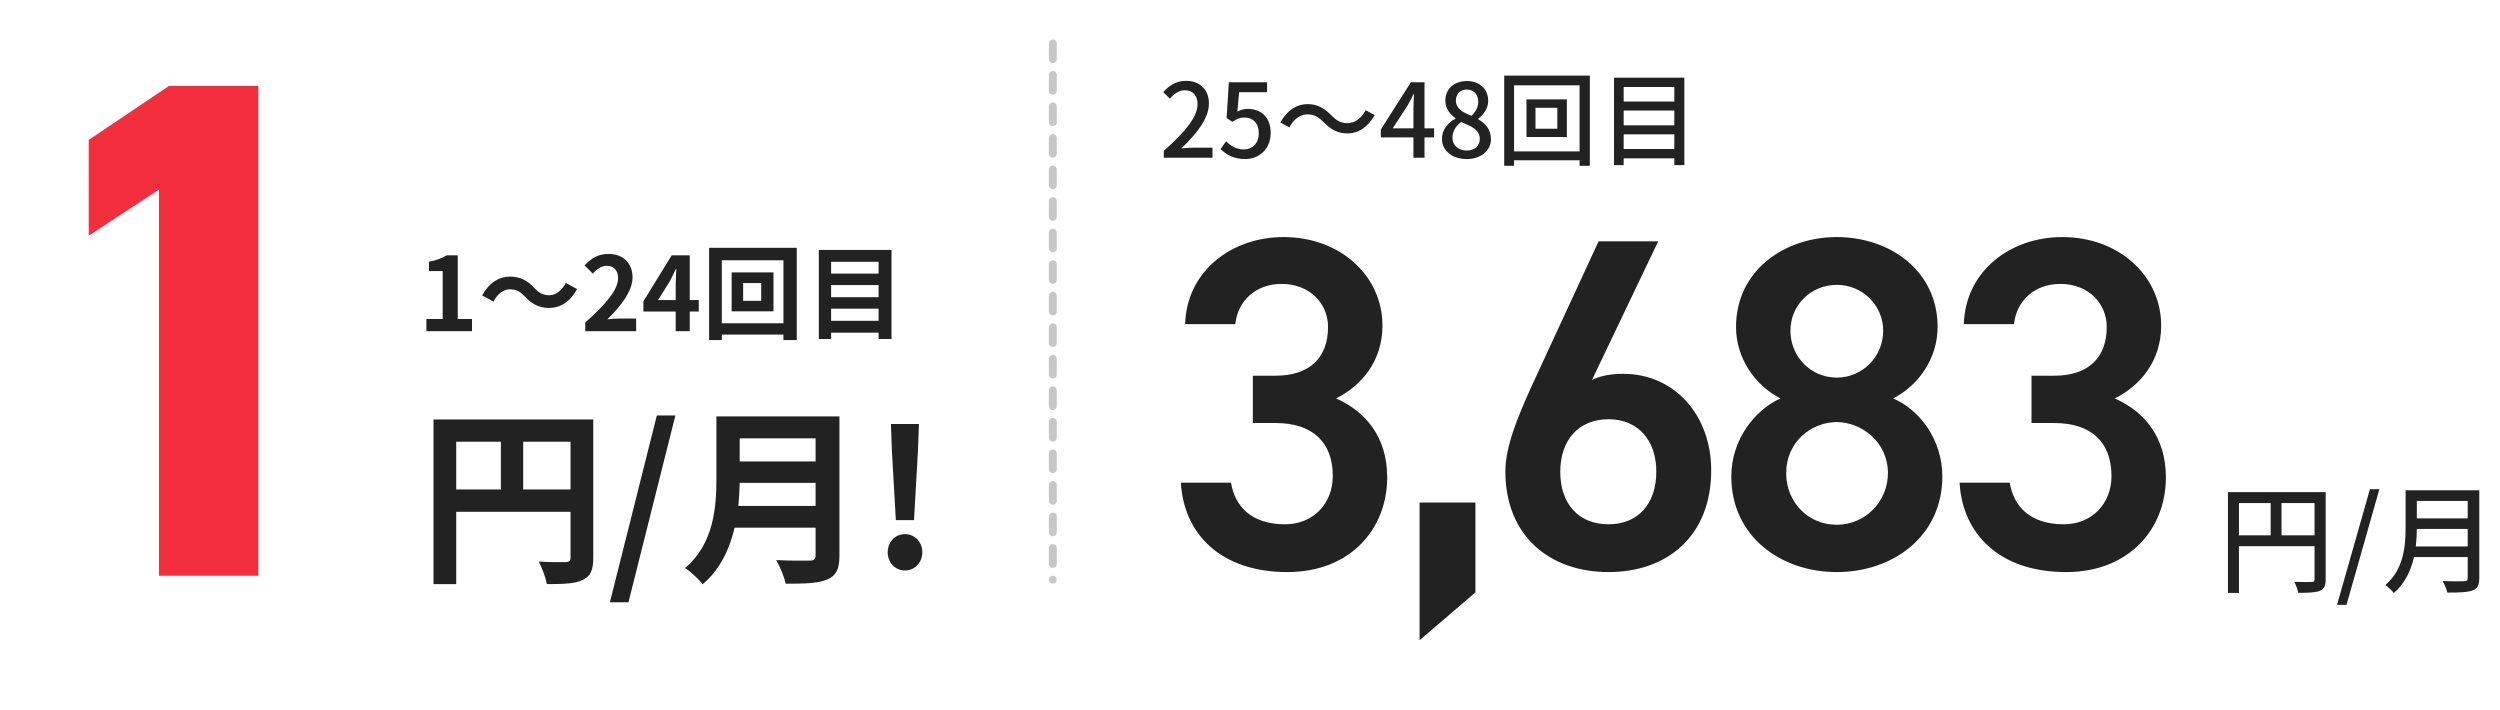 <svg width="317" height="90" viewBox="0 0 317 90" fill="none" xmlns="http://www.w3.org/2000/svg">
<path d="M66.344 62.064H72.344V56.016H66.344V62.064ZM57.848 56.016V62.064H63.512V56.016H57.848ZM75.224 53.184V70.728C75.224 72.288 74.888 73.08 73.88 73.536C72.92 74.016 71.48 74.064 69.344 74.064C69.2 73.272 68.72 71.952 68.312 71.208C69.68 71.304 71.24 71.28 71.72 71.28C72.176 71.256 72.344 71.112 72.344 70.704V64.896H57.848V74.064H54.968V53.184H75.224ZM77.336 76.368L83.288 52.68H85.64L79.688 76.368H77.336ZM93.625 64.152H103.417V61.224H93.793C93.769 62.136 93.721 63.144 93.625 64.152ZM103.417 55.584H93.793V58.512H103.417V55.584ZM106.441 52.8V70.44C106.441 72.168 106.033 72.984 104.929 73.464C103.777 73.968 102.097 74.016 99.625 74.016C99.457 73.176 98.881 71.808 98.425 71.016C100.105 71.112 102.121 71.088 102.649 71.088C103.225 71.088 103.417 70.896 103.417 70.392V66.912H93.145C92.521 69.6 91.321 72.216 89.089 74.088C88.657 73.488 87.505 72.432 86.881 72.024C90.505 68.928 90.841 64.344 90.841 60.696V52.8H106.441ZM113.593 65.952L113.089 57.096L112.969 53.76H116.521L116.401 57.096L115.897 65.952H113.593ZM114.745 72.336C113.497 72.336 112.561 71.328 112.561 70.032C112.561 68.736 113.497 67.728 114.745 67.728C115.993 67.728 116.953 68.736 116.953 70.032C116.953 71.328 115.993 72.336 114.745 72.336Z" fill="#222222"/>
<path d="M54.066 42V40.453H56.133V34.369H54.391V33.186C55.353 33.004 56.016 32.757 56.627 32.38H58.044V40.453H59.851V42H54.066ZM69.638 39.049C68.403 39.049 67.454 38.581 66.57 37.619C66.011 37.034 65.543 36.683 64.633 36.683C63.801 36.683 63.06 37.32 62.566 38.243L61.136 37.463C62.007 35.851 63.281 35.071 64.672 35.071C65.907 35.071 66.856 35.539 67.74 36.501C68.299 37.099 68.78 37.437 69.677 37.437C70.509 37.437 71.25 36.8 71.744 35.877L73.174 36.657C72.303 38.269 71.029 39.049 69.638 39.049ZM74.214 42V40.895C76.827 38.555 78.374 36.748 78.374 35.266C78.374 34.291 77.841 33.706 76.931 33.706C76.229 33.706 75.644 34.161 75.163 34.694L74.123 33.654C75.007 32.718 75.865 32.198 77.178 32.198C78.998 32.198 80.207 33.368 80.207 35.162C80.207 36.904 78.764 38.776 77.009 40.492C77.49 40.44 78.127 40.388 78.569 40.388H80.662V42H74.214ZM83.442 38.048H85.678V36.085C85.678 35.526 85.731 34.655 85.757 34.096H85.704C85.471 34.603 85.21 35.136 84.938 35.656L83.442 38.048ZM88.603 38.048V39.504H87.46V42H85.678V39.504H81.584V38.204L85.171 32.38H87.46V38.048H88.603ZM96.519 38.139V35.89H94.231V38.139H96.519ZM92.775 34.538H98.079V39.478H92.775V34.538ZM91.527 40.986H99.34V33.004H91.527V40.986ZM89.915 31.418H101.03V43.118H99.34V42.429H91.527V43.118H89.915V31.418ZM105.385 40.674H111.404V39.14H105.385V40.674ZM111.404 36.15H105.385V37.684H111.404V36.15ZM111.404 33.199H105.385V34.694H111.404V33.199ZM103.825 31.691H113.042V42.988H111.404V42.182H105.385V42.988H103.825V31.691Z" fill="#222222"/>
<path d="M32.76 10.9V73H20.16V24.04L11.25 29.89V17.74L21.42 10.9H32.76Z" fill="#F32F3E"/>
<path d="M289.3 67.88H293.485V63.785H289.3V67.88ZM283.9 63.785V67.88H287.92V63.785H283.9ZM294.895 62.405V73.445C294.895 74.255 294.715 74.675 294.16 74.915C293.62 75.14 292.75 75.17 291.415 75.17C291.355 74.78 291.13 74.15 290.905 73.775C291.865 73.82 292.825 73.805 293.11 73.79C293.395 73.79 293.485 73.7 293.485 73.43V69.26H283.9V75.185H282.505V62.405H294.895ZM296.335 76.7L300.505 62.03H301.705L297.535 76.7H296.335ZM306.32 69.29H312.905V67.07H306.455C306.455 67.76 306.41 68.51 306.32 69.29ZM312.905 63.515H306.455V65.735H312.905V63.515ZM314.375 62.165V73.295C314.375 74.195 314.135 74.63 313.535 74.855C312.905 75.11 311.885 75.14 310.325 75.14C310.235 74.735 309.965 74.06 309.725 73.67C310.895 73.73 312.095 73.715 312.455 73.7C312.785 73.7 312.905 73.58 312.905 73.265V70.64H306.095C305.705 72.32 304.955 73.985 303.53 75.2C303.32 74.9 302.78 74.39 302.465 74.18C304.805 72.17 305.03 69.23 305.03 66.875V62.165H314.375Z" fill="#222222"/>
<path d="M147.572 20V19.129C150.393 16.633 151.849 14.774 151.849 13.201C151.849 12.161 151.29 11.446 150.224 11.446C149.47 11.446 148.846 11.927 148.339 12.512L147.494 11.68C148.313 10.796 149.158 10.25 150.406 10.25C152.161 10.25 153.292 11.394 153.292 13.123C153.292 14.969 151.823 16.88 149.795 18.817C150.289 18.765 150.887 18.726 151.355 18.726H153.747V20H147.572ZM157.898 20.169C156.39 20.169 155.441 19.558 154.765 18.895L155.48 17.92C156.026 18.466 156.715 18.947 157.716 18.947C158.795 18.947 159.614 18.18 159.614 16.906C159.614 15.632 158.886 14.904 157.794 14.904C157.183 14.904 156.819 15.086 156.26 15.45L155.532 14.969L155.818 10.432H160.667V11.693H157.118L156.897 14.15C157.3 13.942 157.69 13.812 158.21 13.812C159.809 13.812 161.122 14.761 161.122 16.854C161.122 18.973 159.575 20.169 157.898 20.169ZM170.863 16.919C169.654 16.919 168.77 16.438 167.86 15.515C167.223 14.878 166.703 14.501 165.78 14.501C164.831 14.501 164.012 15.164 163.492 16.152L162.348 15.528C163.193 13.994 164.415 13.201 165.793 13.201C167.002 13.201 167.886 13.682 168.796 14.605C169.433 15.242 169.953 15.619 170.876 15.619C171.825 15.619 172.644 14.956 173.164 13.968L174.308 14.592C173.463 16.126 172.241 16.919 170.863 16.919ZM176.596 16.269H179.222V13.76C179.222 13.24 179.274 12.434 179.3 11.914H179.248C179.014 12.395 178.754 12.889 178.481 13.383L176.596 16.269ZM181.848 16.269V17.426H180.626V20H179.222V17.426H175.088V16.425L178.897 10.432H180.626V16.269H181.848ZM185.96 20.169C184.166 20.169 182.84 19.103 182.84 17.621C182.84 16.36 183.672 15.515 184.556 15.047V14.982C183.841 14.475 183.269 13.76 183.269 12.746C183.269 11.251 184.426 10.276 185.999 10.276C187.663 10.276 188.703 11.316 188.703 12.811C188.703 13.786 188.04 14.618 187.442 15.06V15.125C188.3 15.619 189.054 16.36 189.054 17.66C189.054 19.077 187.806 20.169 185.96 20.169ZM186.584 14.683C187.156 14.15 187.442 13.539 187.442 12.902C187.442 12.018 186.909 11.355 185.973 11.355C185.193 11.355 184.608 11.888 184.608 12.746C184.608 13.786 185.518 14.267 186.584 14.683ZM185.986 19.09C186.961 19.09 187.637 18.518 187.637 17.621C187.637 16.451 186.584 16.009 185.284 15.476C184.621 15.931 184.166 16.646 184.166 17.478C184.166 18.427 184.959 19.09 185.986 19.09ZM197.469 16.321V13.669H194.7V16.321H197.469ZM193.556 12.603H198.678V17.374H193.556V12.603ZM191.983 19.194H200.29V10.822H191.983V19.194ZM190.735 9.587H201.59V21.027H200.29V20.325H191.983V21.027H190.735V9.587ZM205.88 18.895H212.302V17.036H205.88V18.895ZM212.302 14.02H205.88V15.892H212.302V14.02ZM212.302 11.03H205.88V12.876H212.302V11.03ZM204.658 9.847H213.576V20.936H212.302V20.078H205.88V20.936H204.658V9.847Z" fill="#222222"/>
<path d="M158.856 53.64V47.64H161.736C166.056 47.64 168.396 45.36 168.396 41.46C168.396 38.46 166.056 36 162.516 36C159.156 36 156.936 38.22 156.636 41.1H150.276C150.456 34.44 156.096 30.06 162.756 30.06C170.016 30.06 175.296 35.04 175.296 41.28C175.296 45.78 172.656 48.9 169.416 50.52C173.196 52.2 175.896 55.44 175.896 60.54C175.896 67.08 171.216 72.54 163.236 72.54C154.836 72.54 150.096 67.74 149.736 61.2H156.096C156.576 64.2 158.676 66.48 162.936 66.48C166.536 66.48 168.996 63.84 168.996 60.36C168.996 56.16 166.536 53.64 161.736 53.64H158.856ZM187.084 63.72V75.12L180.004 81.18V63.72H187.084ZM210.261 30.6L201.861 48.18C203.061 47.58 204.501 47.4 205.821 47.4C212.301 47.4 216.981 52.62 216.981 59.64C216.981 67.98 211.401 72.54 203.961 72.54C196.581 72.54 190.881 68.04 190.881 59.76C190.881 56.7 192.381 52.98 194.241 48.9L202.701 30.6H210.261ZM197.841 59.82C197.841 63.84 200.121 66.48 203.961 66.48C207.741 66.48 210.021 63.84 210.021 59.82C210.021 55.86 207.741 53.16 203.961 53.16C200.121 53.16 197.841 55.86 197.841 59.82ZM219.528 60.42C219.528 55.74 222.528 51.96 225.768 50.52C222.468 48.84 220.128 45.36 220.128 41.46C220.128 34.32 226.248 30.06 232.908 30.06C239.628 30.06 245.688 34.32 245.688 41.46C245.688 45.36 243.348 48.84 240.048 50.52C243.408 51.96 246.288 55.74 246.288 60.42C246.288 67.98 240.048 72.54 232.908 72.54C225.768 72.54 219.528 67.98 219.528 60.42ZM226.488 60C226.488 63.6 229.188 66.54 232.908 66.54C236.508 66.54 239.388 63.6 239.388 60C239.388 55.98 235.968 53.52 232.908 53.52C229.728 53.52 226.488 55.98 226.488 60ZM227.028 41.94C227.028 45.24 229.608 47.88 232.908 47.88C236.148 47.88 238.788 45.24 238.788 41.94C238.788 38.7 236.148 36.12 232.908 36.12C229.608 36.12 227.028 38.7 227.028 41.94ZM257.596 53.64V47.64H260.476C264.796 47.64 267.136 45.36 267.136 41.46C267.136 38.46 264.796 36 261.256 36C257.896 36 255.676 38.22 255.376 41.1H249.016C249.196 34.44 254.836 30.06 261.496 30.06C268.756 30.06 274.036 35.04 274.036 41.28C274.036 45.78 271.396 48.9 268.156 50.52C271.936 52.2 274.636 55.44 274.636 60.54C274.636 67.08 269.956 72.54 261.976 72.54C253.576 72.54 248.836 67.74 248.476 61.2H254.836C255.316 64.2 257.416 66.48 261.676 66.48C265.276 66.48 267.736 63.84 267.736 60.36C267.736 56.16 265.276 53.64 260.476 53.64H257.596Z" fill="#222222"/>
<line x1="133.5" y1="5.5" x2="133.5" y2="73.5" stroke="#C7C7C7" stroke-linecap="round" stroke-dasharray="2 2"/>
</svg>

